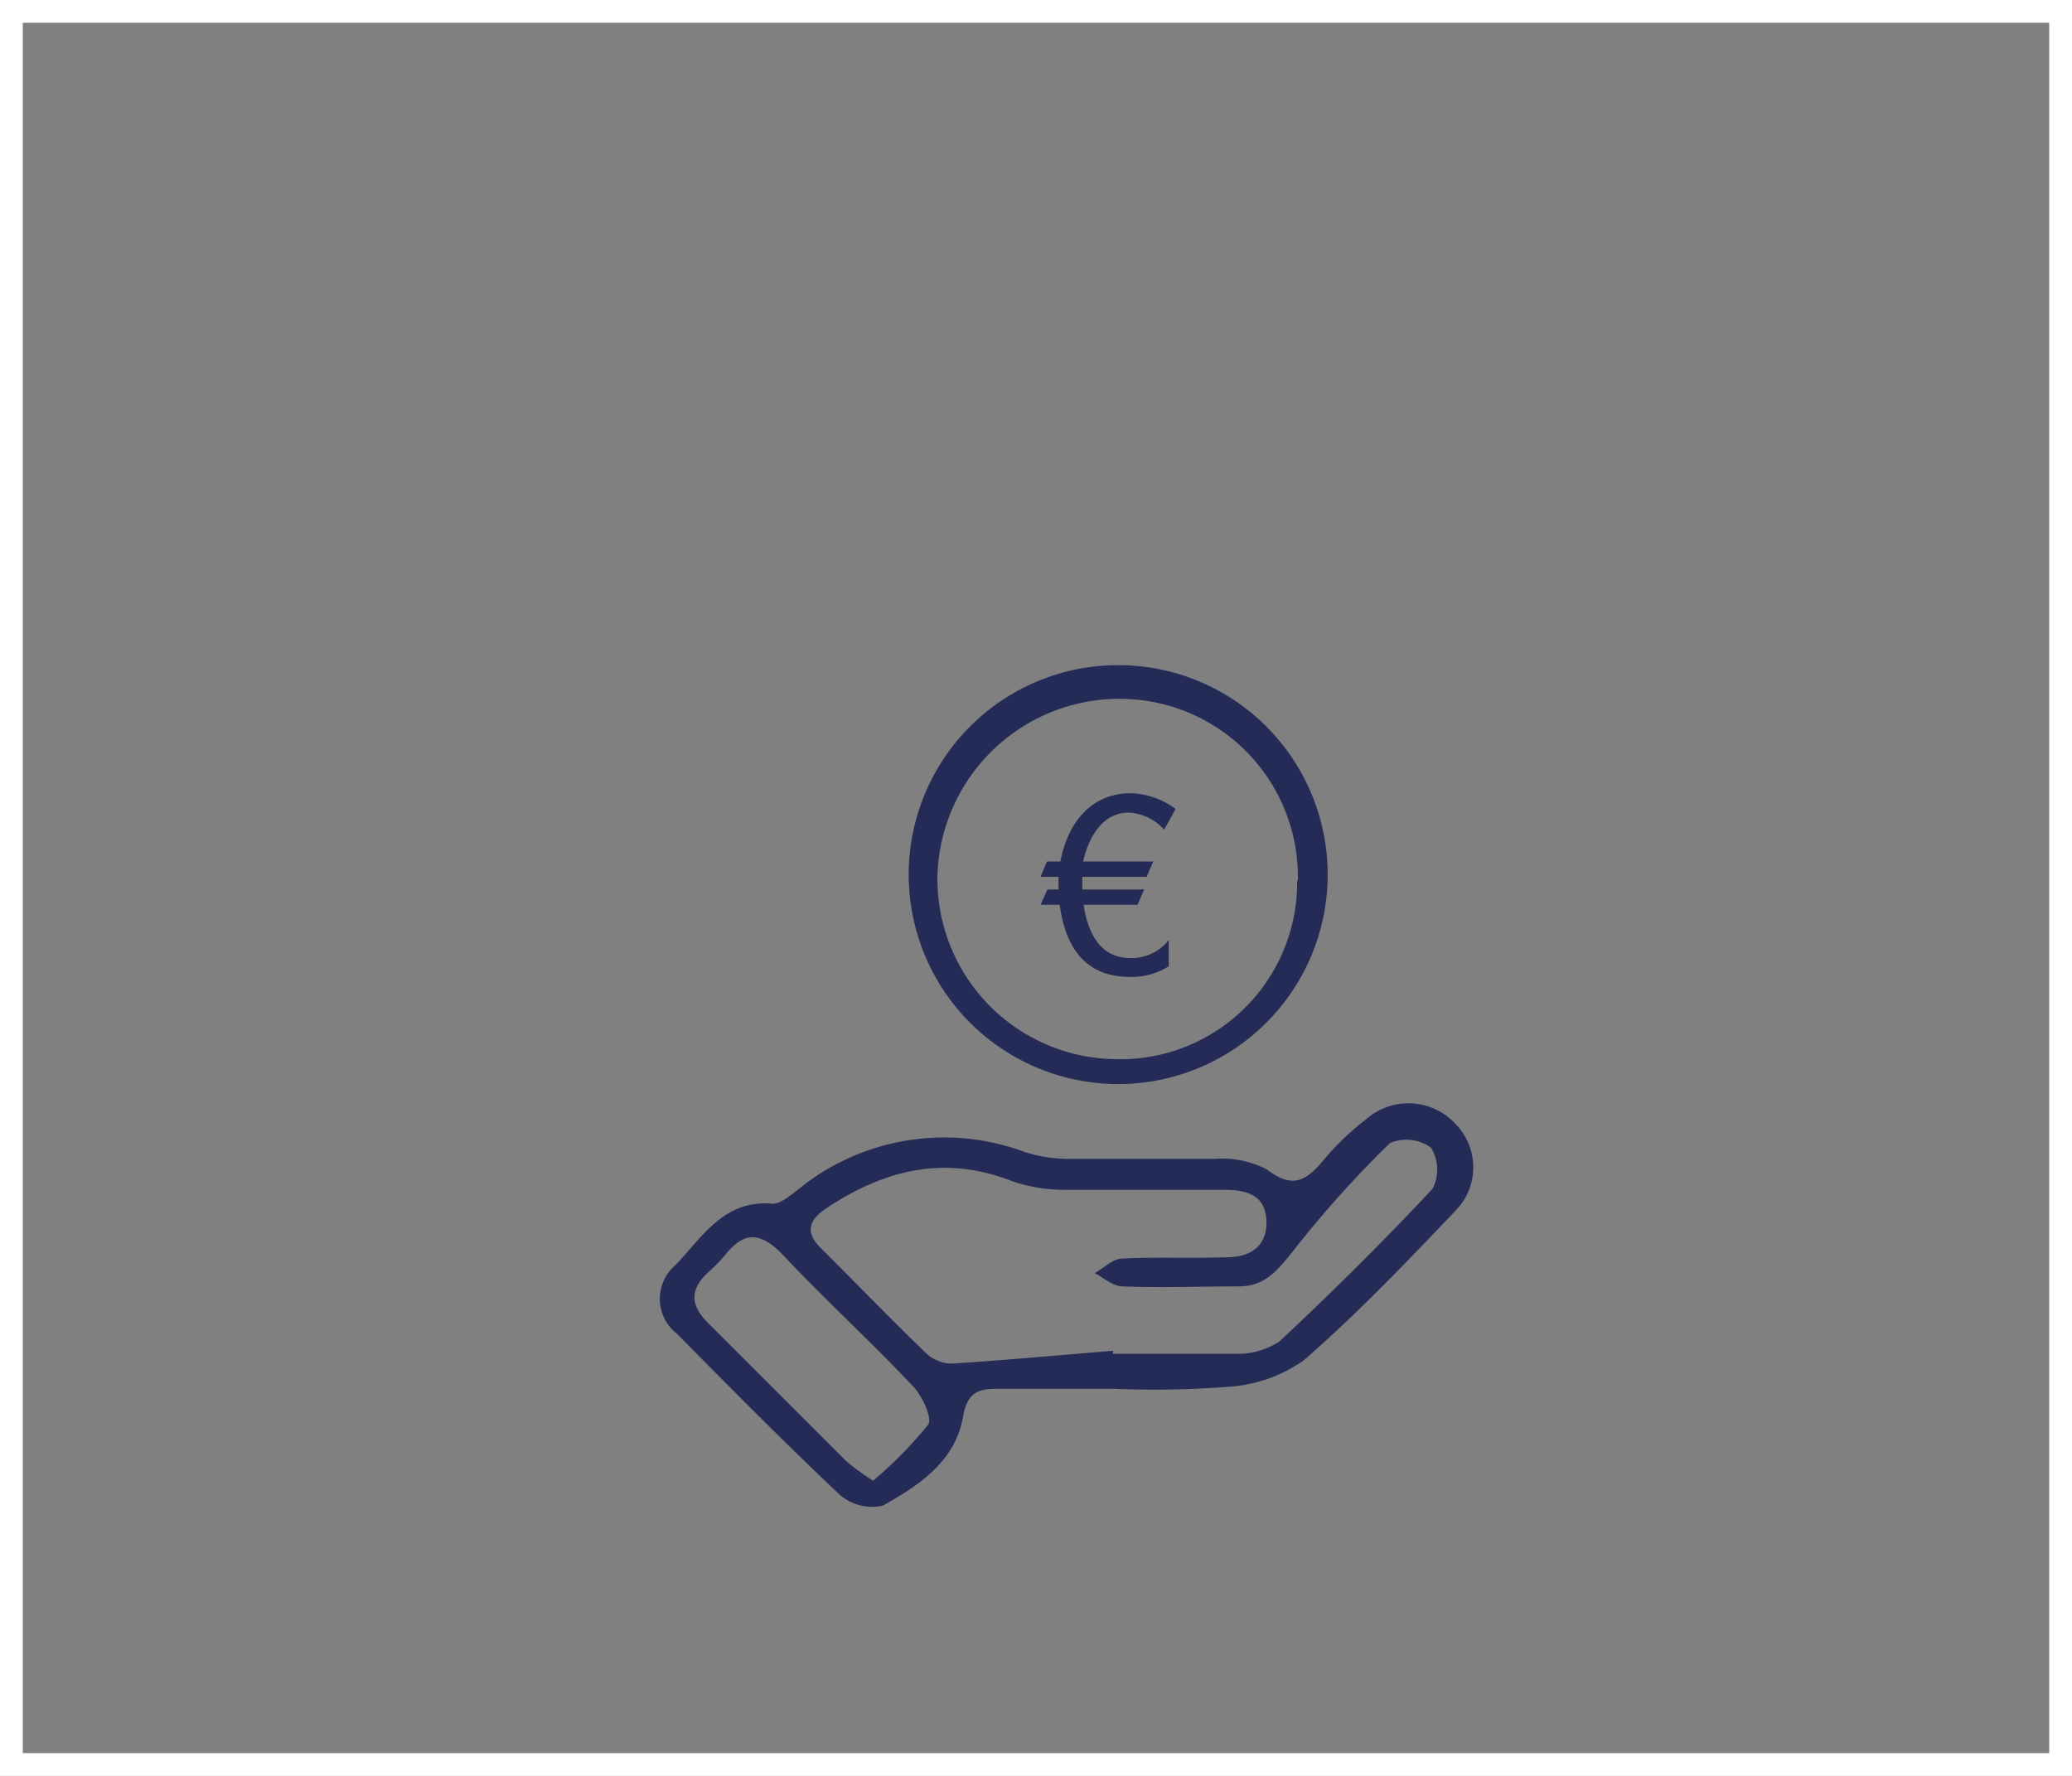 <svg id="Ebene_1" data-name="Ebene 1" xmlns="http://www.w3.org/2000/svg" viewBox="0 0 91 78"><rect x="0" y="0" width="91" height="78" fill="#808080" stroke="none"/><defs><style>.cls-1{fill:#fff;}.cls-2{fill:#242b57;}</style></defs><title>Icon_Mehr_Geld_verdienen</title><path class="cls-1" d="M90,1V77H1V1H90m1-1H0V78H91V0Z"/><path class="cls-2" d="M38.32,65.06a18.42,18.42,0,0,0,2.44-2.48c.2-.28-.25-1.26-.66-1.69-1.88-2-3.91-3.84-5.78-5.84-1-1-1.68-.91-2.48.08a6.41,6.41,0,0,1-.68.7c-.88.78-.88,1.5,0,2.34,2,2,4,4,6,6a10,10,0,0,0,1.18.86M48.88,59.3c0,.05,0,.11,0,.16,1.77,0,3.54,0,5.31,0a3.35,3.35,0,0,0,2-.54c2.31-2.16,4.56-4.39,6.72-6.7a1.83,1.83,0,0,0-.06-1.81,1.84,1.84,0,0,0-1.81-.2,47.76,47.76,0,0,0-4.25,4.74c-.65.81-1.22,1.53-2.32,1.55-1.72,0-3.45.07-5.17,0-.42,0-.82-.38-1.22-.58.39-.22.78-.62,1.18-.64,1.54-.08,3.08,0,4.62-.06,1,0,1.78-.46,1.74-1.59s-.85-1.36-1.77-1.37c-2.38,0-4.76,0-7.14,0a7,7,0,0,1-2.31-.4c-2.94-1.14-5.57-.47-8.08,1.19-.79.52-1,1.06-.25,1.79,1.55,1.54,3.07,3.12,4.65,4.64a1.66,1.66,0,0,0,1.11.41c2.35-.15,4.71-.37,7.06-.56M49,61H43.72c-.85,0-1.26.26-1.43,1.25-.34,1.94-1.94,3-3.52,3.88a2.16,2.16,0,0,1-1.88-.47c-2.44-2.3-4.8-4.69-7.16-7.08a1.94,1.94,0,0,1-.08-3c1.2-1.24,2.14-2.91,4.29-2.71.34,0,.74-.34,1.07-.59a10.14,10.14,0,0,1,10-1.68,6.46,6.46,0,0,0,2.06.3c2.1,0,4.2,0,6.3,0a4.22,4.22,0,0,1,2.28.47c1.17.91,1.79.43,2.53-.48A11.91,11.91,0,0,1,60,49.16a2.81,2.81,0,0,1,3.93.21,2.72,2.72,0,0,1,0,3.8c-2.15,2.26-4.31,4.52-6.66,6.57a6.44,6.44,0,0,1-3.32,1.17A42.1,42.1,0,0,1,49,61"/><path class="cls-2" d="M57,38.7a7.82,7.82,0,0,0-7.51-8,8,8,0,0,0-8.32,7.82,7.92,7.92,0,0,0,7.8,8,7.77,7.77,0,0,0,8-7.87m-17.06-.19a9.2,9.2,0,1,1,18.39.38,9.2,9.2,0,0,1-18.39-.38"/><path class="cls-2" d="M51.63,35.53l-.5.91a2.28,2.28,0,0,0-1.56-.75c-1,0-1.7.84-2,2.15h3.08l-.29.67H47.54a1.32,1.32,0,0,0,0,.28,1.23,1.23,0,0,0,0,.28h2.71l-.29.67H47.59c.24,1.55.92,2.34,2.07,2.34a2.08,2.08,0,0,0,1.67-.79v1.15a3.07,3.07,0,0,1-1.67.47c-1.77,0-2.82-1-3.12-3.17H45.7l.3-.67h.49a2.44,2.44,0,0,1,0-.28,2.62,2.62,0,0,1,0-.28H45.7l.28-.67h.59c.36-1.87,1.48-3,3.09-3A3.47,3.47,0,0,1,51.63,35.53Z"/></svg>
